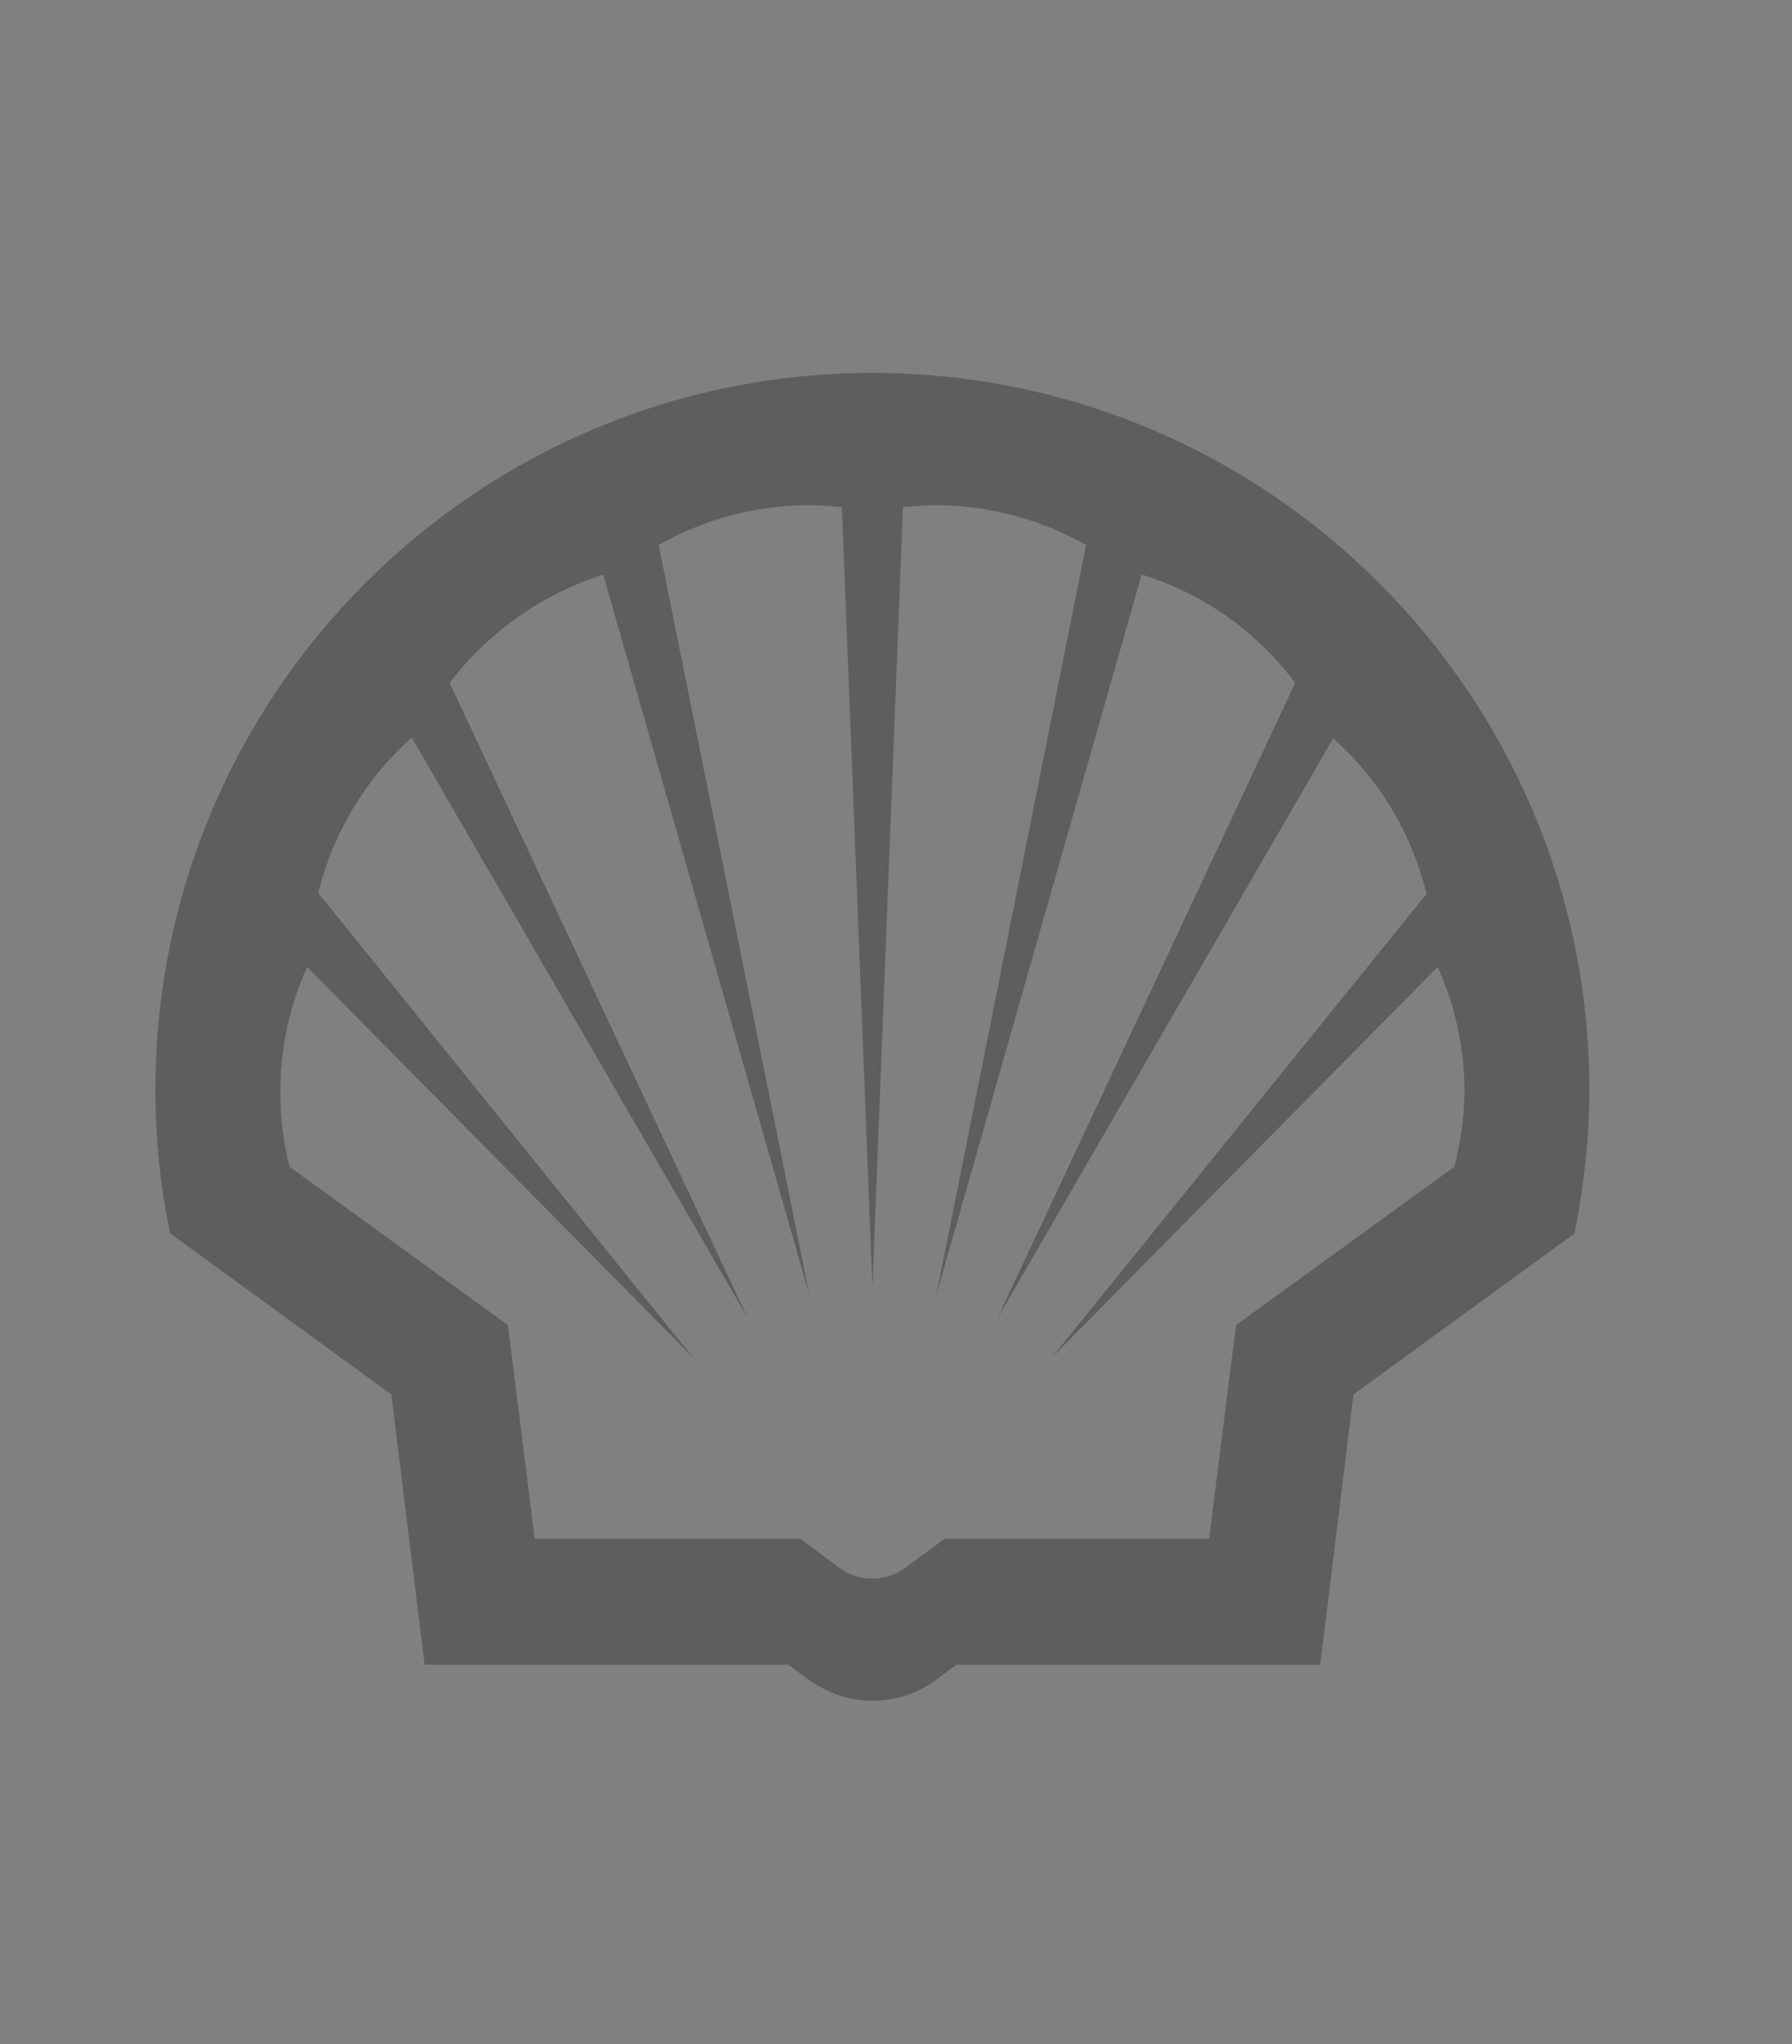 <?xml version="1.0" encoding="utf-8"?>
<!-- Generator: Adobe Illustrator 25.4.1, SVG Export Plug-In . SVG Version: 6.00 Build 0)  -->
<svg version="1.1" id="Layer_1" xmlns="http://www.w3.org/2000/svg" xmlns:xlink="http://www.w3.org/1999/xlink" x="0px" y="0px"
	 viewBox="0 0 193.7 220.9" style="enable-background:new 0 0 193.7 220.9;" xml:space="preserve">
<rect x="0" y="0" width="193.7" height="220.9" fill="#808080" stroke="none"/>
<style type="text/css">
	.st0{fill:#5E5E5E;}
	.st1{fill:#4D4D4D;}
	.st2{fill-rule:evenodd;clip-rule:evenodd;fill:#5E5E5E;}
	.st3{fill:none;}
	.st4{fill:#FFFFFF;}
</style>
<g>
	<path class="st0" d="M-178.6,343.3c-1,0.5-3,1.1-6,1.1c-8.3,0-13.1-5.7-13.1-13c0-8.7,6.1-13.3,13.6-13.3c2.9,0,4.5,0.6,5.5,1.1
		l-0.9,5.2c-1.1-0.5-2.3-0.9-4.3-0.9c-3.6,0-7.4,2.1-7.4,7.8c0,5.1,3,7.8,7.4,7.8c1.7,0,2.9-0.3,4.3-1L-178.6,343.3z"/>
	<path class="st0" d="M-150.4,336.3c0.2,2.4,2.2,3.6,5.2,3.7c1.8,0,4-0.5,5.4-1.4l0.8,4.4c-2.1,1.1-4.6,1.5-7.1,1.5
		c-6.7,0-10.3-4-10.3-10.2c0-6,3.9-9.8,9.6-9.8c6,0,8.6,4.4,8.6,9.9c0,0.6-0.1,1.5-0.1,1.9H-150.4 M-143.6,332.3
		c0-1.4-0.7-3.8-3.3-3.8c-2.3,0-3.4,2-3.5,3.8H-143.6z"/>
	<polygon class="st0" points="-131.4,343.7 -137.6,325.2 -131.4,325.2 -128,338.3 -127.9,338.3 -124.5,325.2 -118.3,325.2 
		-124.5,343.7 	"/>
	<path class="st0" d="M-116.7,331.3c0-2.7-0.1-4.5-0.2-6.1h5.3l0.2,3.4h0.1c0.9-2.7,2.7-3.7,4.5-3.8c0.9-0.1,1.3,0,1.9,0.1v5.4
		c-0.5-0.1-1.5-0.2-2.3-0.2c-2.2,0.2-3.5,1.8-3.8,3.6c-0.1,0.4-0.1,0.8-0.1,1.3v8.6h-5.6V331.3z"/>
	<path class="st0" d="M-85.2,334.4c0,6-3.6,10-9.5,10c-5.9,0-9.6-4-9.6-10c0-6.1,3.6-10,9.6-10C-88.8,324.4-85.2,328.4-85.2,334.4
		 M-91,334.4c0-3-1-5.6-3.7-5.6c-2.7,0-3.7,2.6-3.7,5.6c0,3,1,5.6,3.7,5.6C-92,340-91,337.4-91,334.4"/>
	<path class="st0" d="M-82.7,331.1c0-2.3-0.1-4.3-0.2-5.9h5.3l0.1,2.6h0.1c0.7-1.2,2.7-3.2,5.7-3.2c3.7,0,6.1,2.5,6.1,8v11.1h-5.6
		v-10.2c0-2.4-0.8-4-2.8-4c-1.6,0-2.5,1.1-2.9,2.1C-77,332-77,332.5-77,333v10.6h-5.6V331.1z"/>
	<path class="st0" d="M-164.9,324.6c-2.2,0-4.4,1-5.5,2.6h-0.1v-9l-5.6,1.9v23.4h5.6v-11c0-1.6,1-3.3,3-3.3c2.1,0,2.9,1.7,2.9,4.1
		v10.2h5.6v-10.9C-158.9,327.1-161.3,324.6-164.9,324.6"/>
	<g>
		<polygon class="st1" points="-197.5,392.6 -131.5,370.6 -197.5,348.6 		"/>
	</g>
	<g>
		<polygon class="st0" points="-131.5,370.6 -197.5,392.6 -131.5,414.6 -65.5,392.6 -65.5,348.6 		"/>
	</g>
	<g>
		<polygon class="st1" points="-197.5,399.7 -197.5,443.7 -131.5,421.7 		"/>
	</g>
	<g>
		<polygon class="st0" points="-131.5,421.7 -197.5,443.7 -131.5,465.7 -65.5,443.7 -65.5,399.7 		"/>
	</g>
</g>
<g>
	<path class="st0" d="M94.3,40.3c-42.8,0-77.5,34.7-77.5,77.5c0,5.2,0.5,10.4,1.6,15.5l23.9,17.4l3.6,29.2h39.3l2.3,1.7
		c2,1.4,4.4,2.2,6.8,2.2c2.5,0,4.9-0.8,6.8-2.2l2.3-1.7h39.3l3.6-29.2l23.9-17.4c1-5.1,1.6-10.3,1.6-15.5
		C171.8,75.1,137.1,40.3,94.3,40.3z M157.2,126.1l-23.6,17.1l-2.9,23.1h-28.6l-4.2,3.1c-1.1,0.8-2.3,1.2-3.6,1.2
		c-1.3,0-2.6-0.4-3.6-1.2l-4.2-3.1H57.8l-2.9-23.1l-23.6-17.1c-0.7-2.7-1-5.4-1-8.2c0-4.6,1-9.2,2.9-13.4l41.7,42.2L34.4,96.5
		c1.6-6.5,5.1-12.3,10.1-16.8l36.3,62.7L48.6,73.8c4.2-5.5,10-9.6,16.6-11.7L87.5,140L71.2,58.9c4.9-2.8,10.5-4.3,16.2-4.3
		c1.2,0,2.4,0.1,3.6,0.2l3.3,84.3l3.3-84.3c1.2-0.1,2.4-0.2,3.6-0.2c5.7,0,11.2,1.5,16.2,4.3L101.2,140l22.2-77.9
		c6.6,2,12.4,6.1,16.6,11.7l-32.2,68.7l36.3-62.7c5,4.4,8.5,10.3,10.1,16.8l-40.5,50.1l41.7-42.2c1.9,4.2,2.9,8.8,2.9,13.4
		C158.3,120.6,157.9,123.4,157.2,126.1z"/>
</g>
<path id="XMLID_2_" class="st0" d="M774.6,112c-8.5,0-15.8,6.3-17.1,14.8h26.2h10.5c3.2,0,6.4,1.3,8.6,3.6l12.1,12.1
	c5.1,5.1,14.6,5.8,20.7-0.3l-21-21l-1.2-1.3c-5.1-5.1-12-7.9-19.3-7.9h-10.5L774.6,112L774.6,112z M754.9,129.3
	c-8.1,0-14.8,6.7-14.8,14.9c0,3.1,1,5.7,2.6,8.4c-0.6-4.4,2.8-8.4,7.2-8.4h7c2.6,0,5.1,1,7,2.9l19.8,19.8l13.8,13.8
	c5.7-5.7,5.7-15.2,0-21l-13.8-13.8l-9.1-9.1c-4.7-4.7-11-7.4-17.6-7.4L754.9,129.3L754.9,129.3z M777.6,129.3c-0.7,1.1-1,2.4-1,3.7
	c0,4,3.2,7.2,7.1,7.2c4,0,7.1-3.2,7.1-7.2c0-1.2-0.4-2.5-1-3.7h-6.2H777.6z M663.8,189.8v46.7H832v-46.7H663.8z M687.1,196.8
	c9,0,16.3,7.3,16.3,16.3c0,9-7.3,16.3-16.3,16.3c-9,0-16.3-7.3-16.3-16.3C670.8,204.1,678.1,196.8,687.1,196.8z M707.4,196.8h13.2
	h0.3c8.5,0,13,4.1,13,11.1c0,4.5-2.6,7.6-6.3,8.1l8.5,13.4h-13l-2.5-4.9l-2.9-5.8v10.7h-10.3L707.4,196.8L707.4,196.8z M740.1,196.8
	h11.6v0h0v23.6h10.2v9v0h-21.8v0V196.8L740.1,196.8z M765.9,196.8h22.8v0v8h-12.5v4.1h6.8v7.6h-6.8v4H790v9v0h-24.1v0h0V196.8
	L765.9,196.8z M794,196.8h10.2l0,0l10.4,16.4v-16.4v0h10.2v0v32.6v0h-10.2v0l-4-6.4l-6.4-10v16.4H794v0V196.8L794,196.8L794,196.8z
	 M717.7,204.8v0.5v6.3v0.4h1.8c0.4,0,0.8,0,1.1-0.1c2-0.3,3-1.6,3-3.5c0-1.9-1-3.2-3-3.6c-0.3,0-0.7-0.1-1.1-0.1L717.7,204.8
	L717.7,204.8z M687.1,206.8c-3.5,0-6.3,2.9-6.3,6.4c0,3.5,2.8,6.4,6.3,6.4c3.5,0,6.4-2.8,6.4-6.4
	C693.5,209.6,690.6,206.8,687.1,206.8z"/>
<g id="XMLID_1_">
	<path id="XMLID_35_" class="st0" d="M154.4,511.9c7.1-4,15.2-6.2,23.3-6.5c-0.1,11.1,0.1,22.1,0.2,33.2c0.1,19.6,0.3,39.2,0.4,58.8
		c1.2-0.1,2.4-0.2,3.7,0c-0.1-22.4-0.2-44.8-0.3-67.2c-0.1-8.3,0-16.6-0.2-24.9c9.3,0.3,18.5,3,26.3,8c6.1,3.8,11.4,8.9,15.5,14.9
		c5,7.3,8.2,15.9,9,24.7c0.8,7.4-0.3,14.9-2.5,21.9c-0.2,0.6-0.5,1.7-1.4,1.6c-9.9,0.1-19.7,0.1-29.6,0.1c-2.2,0.1-4.4-0.1-6.6,0.1
		c-0.4-0.5-0.6-1.1-0.6-1.7c-1.9-12.8-3.8-25.6-5.7-38.3l-0.3-0.6c0,14.8,0.1,29.6,0.2,44.5c13.8-0.1,27.6-0.1,41.3-0.1
		c-0.8,1.2-1.6,2.3-2.4,3.5c-8.9,0-17.7,0-26.6,0c2.7,1.9,5.3,4,7.5,6.4c2.7,3,5,6.4,6.7,10.1c-1.2,0.5-2.5,1-3.7,1.5
		c-3.4-7.7-9.9-13.9-17.5-17.2c-1.6-0.9-3.5-0.7-5.3-0.7c0,1.8,0,3.6,0,5.4c7.9,2,14.6,8.3,17,16.1c-1.3,0.4-2.6,0.7-3.8,1.1
		c-1.9-6.1-7-11.2-13.1-13c0,1.8,0,3.5,0,5.3c3.8,2.1,6.2,6.4,6,10.6c-7.8,0-15.6,0-23.4,0.1c-0.2-4.2,2.1-8.5,5.9-10.6
		c0-1.8,0-3.5,0-5.3c-6.1,1.9-11.1,7-13,13.1c-1.3-0.4-2.6-0.7-3.8-1c2.3-7.9,8.9-14.2,16.8-16.3c0-1.8,0-3.6,0-5.4
		c-1.3,0-2.7-0.2-4,0.2c-8.3,3.2-15.1,9.9-18.7,18c-1.2-0.5-2.5-1-3.7-1.5c2.7-6.2,7.1-11.7,12.6-15.6l0.1,0.2l0-0.2
		c0.4-0.4,1-0.7,1.4-1c-8.9,0-17.8,0-26.7,0c-0.8-1.2-1.6-2.3-2.4-3.4c13.8,0,27.6,0,41.3,0c-0.1-14.9-0.2-29.8-0.4-44.7
		c-1.3,8.8-2.5,17.6-3.7,26.4c-0.6,4.5-1.3,9-1.8,13.5c-0.1,0.4-0.3,1-0.7,1.2c-5.7-0.1-11.4,0-17.1,0c-5.9,0.1-11.9,0.1-17.8,0.1
		c-0.8,0-2,0.3-2.3-0.7c-1.1-2.9-1.8-5.9-2.4-9c-1.9-10.1-0.6-20.7,3.4-30.1C136.1,526.6,144.3,517.6,154.4,511.9 M142.2,526.5
		c-7.1,8.4-11.2,19.3-11.4,30.3c-0.2,5.3,0.7,10.6,2.2,15.7c10.2,0,20.4,0,30.6,0c1.1-0.1,1-1.4,1.1-2.2
		c4.1-20.5,8.2-40.9,12.3-61.4C163.6,509.6,150.7,516.2,142.2,526.5 M182.3,508.9c3.5,16.7,7.1,33.4,10.6,50.1
		c0.9,4.2,1.8,8.4,2.6,12.7c0.1,0.5,0.6,0.8,1.1,0.7c10.1-0.1,20.2-0.2,30.4-0.3c1.1-4,1.9-8.1,2-12.2c0.4-9.1-1.9-18.3-6.4-26.2
		c-3.7-6.5-8.9-12.1-15-16.3C200.2,512.3,191.3,509.3,182.3,508.9z"/>
	<path id="XMLID_38_" class="st0" d="M106.3,618.8c3.1-0.3,6.2-0.2,9.3-0.2c3.5,0.1,7.2,0.4,10.2,2.3c2.4,1.5,3.6,4.2,4.1,6.8
		c0.8,3.5,0.6,7.2,0.6,10.7c0,4.3,0.2,8.7-1.6,12.7c-0.9,2.2-2.8,3.9-5,4.7c-4.3,1.7-9,1.3-13.5,1.3c-3.8,0-7.9-0.2-11.3-2.3
		c-2.5-1.5-3.8-4.5-4.3-7.3c-0.7-3.7-0.4-7.6-0.5-11.4c0-4.1-0.1-8.5,1.9-12.3c1.1-2.1,3.1-3.6,5.3-4.3
		C103,619.3,104.7,619,106.3,618.8 M105.8,627.1c-1.4,0.4-2.6,1.4-3,2.9c-0.4,1.9-0.3,3.8-0.3,5.8c0,3-0.1,6,0.1,9
		c0,1.1,0.4,2.2,1.2,3c1.1,1.1,2.6,1.4,4.1,1.4c2.9,0,5.8,0,8.8,0c1.3,0,2.6-0.1,3.7-0.9c1-0.7,1.6-1.9,1.7-3.1
		c0.2-2.5,0.2-5,0.2-7.5c0-2.3,0-4.6-0.1-6.9c-0.1-1.2-0.7-2.4-1.8-3.1c-1.1-0.7-2.5-0.8-3.8-0.8c-2.9,0-5.7,0-8.6,0
		C107.3,627,106.6,626.9,105.8,627.1z"/>
	<path id="XMLID_39_" class="st0" d="M141.1,618.7c2.6,0,5.1,0,7.7,0c0,2,0,4.1,0,6.1c1.6-2.1,3.6-3.9,6-5.2c2-1,4.2-1.1,6.4-1
		c2.5,0.1,5.1,0.1,7.5,1c3.2,1.4,5.8,4.2,6.9,7.5c1,2.7,0.8,5.7,0.8,8.5c0,7,0,14,0,21.1c-2.7,0-5.5,0-8.2,0c0-6.3,0-12.6,0-18.9
		c0-2.3,0.3-4.8-0.8-7c-1-2.3-3.4-3.8-5.8-4.1c-2.2-0.3-4.6-0.2-6.7,0.8c-2.4,1.1-4.3,3.2-5.1,5.8c-0.4,1.2-0.5,2.4-0.5,3.6
		c0,6.6,0,13.2,0,19.8c-2.7,0-5.4,0-8.1,0C141,644.1,141.1,631.4,141.1,618.7z"/>
	<path id="XMLID_40_" class="st0" d="M191.8,620.3c3.2-1.5,6.8-1.7,10.2-1.7c3.9,0,7.9-0.2,11.8,0.8c2,0.6,4,1.4,5.3,3.1
		c2.2,2.8,2.7,6.4,2.9,9.9c-2.7,0-5.5,0-8.2,0c0-1.4-0.1-3-1.1-4.1c-1.2-1.3-3.2-1.5-4.8-1.4c-2.9,0-5.9,0-8.8,0
		c-1.6,0-3.3,0.6-4.1,1.9c-1,1.5-0.7,3.3-0.8,5c0,3.6-0.1,7.3,0.1,10.9c0,1.3,0.7,2.7,1.8,3.5c1.1,0.7,2.4,0.9,3.7,0.9c3,0,6,0,9,0
		c1.5,0,3.2-0.4,4.1-1.7c0.8-1,0.9-2.4,1-3.7c-2.7,0-5.5,0-8.2,0c0-2.7,0-5.5,0-8.2c5.5,0,11,0,16.5,0c-0.1,4.3,0.3,8.7-0.7,12.9
		c-0.5,2.3-1.6,4.7-3.6,6.2c-2.3,1.7-5.3,2.2-8.1,2.5c-2.9,0.2-5.7,0.1-8.6,0.1c-3.6,0-7.3-0.4-10.5-2.2c-2.4-1.5-3.6-4.1-4.2-6.7
		c-0.8-3.3-0.6-6.6-0.6-9.9c0-4.3-0.3-8.7,1.3-12.8C187.9,623.3,189.6,621.3,191.8,620.3z"/>
	<path id="XMLID_41_" class="st0" d="M237.1,620.7c3.2-1.8,6.9-2,10.5-2.1c4.1,0,8.4-0.3,12.4,0.9c2.3,0.6,4.6,1.9,5.8,3.9
		c1.8,2.8,2.1,6.3,2.3,9.5c-2.7,0-5.5,0-8.2,0c-0.1-1.6,0-3.3-1.1-4.6c-1.1-1.3-2.9-1.5-4.6-1.5c-3.1,0-6.1,0-9.2,0
		c-1.5,0-3.1,0.6-4,1.8c-0.8,1.1-0.8,2.5-0.9,3.8c-0.1,3.6,0,7.3,0,10.9c0,1.3,0.1,2.7,0.9,3.8c0.9,1.3,2.7,1.8,4.2,1.9
		c3.1,0,6.3,0,9.4,0c1.6,0,3.3-0.5,4.3-1.8c0.9-1.2,0.8-2.8,0.9-4.2c2.8,0,5.5,0,8.3,0c-0.1,2.2-0.3,4.5-1,6.6
		c-0.5,1.7-1.4,3.4-2.8,4.6c-1.7,1.4-3.8,2.1-5.9,2.5c-2.8,0.6-5.7,0.5-8.5,0.5c-3.1,0-6.3,0.1-9.4-0.7c-2.3-0.5-4.6-1.7-6.1-3.6
		c-1.3-1.9-1.9-4.1-2.3-6.3c-0.4-2.8-0.3-5.6-0.3-8.5c0-4-0.2-8.1,1-11.9C233.6,624,235,621.9,237.1,620.7z"/>
</g>
<g>
	<path class="st0" d="M967.8,319.3h3.7v5.2h0.1c1.3-3.6,5.4-6.1,9.6-6.1c8.5,0,11,4.4,11,11.6v19.4h-3.7v-18.8
		c0-5.2-1.7-9.1-7.6-9.1c-5.8,0-9.3,4.4-9.5,10.3v17.6h-3.7V319.3"/>
	<path class="st0" d="M967.8,319.3h3.7v5.2h0.1c1.3-3.6,5.4-6.1,9.6-6.1c8.5,0,11,4.4,11,11.6v19.4h-3.7v-18.8
		c0-5.2-1.7-9.1-7.6-9.1c-5.8,0-9.3,4.4-9.5,10.3v17.6h-3.7V319.3z"/>
	<path class="st0" d="M1018.9,333h-0.1c-0.5,0.9-2.1,1.2-3.1,1.3c-6.2,1.1-14,1.1-14,6.9c0,3.7,3.3,6,6.7,6c5.6,0,10.6-3.6,10.5-9.5
		V333 M999.3,328.6c0.3-7.1,5.3-10.1,12.2-10.1c5.3,0,11.1,1.6,11.1,9.7v16c0,1.4,0.7,2.2,2.2,2.2c0.4,0,0.9-0.1,1.2-0.2v3.1
		c-0.8,0.2-1.4,0.2-2.4,0.2c-3.7,0-4.3-2.1-4.3-5.3h-0.1c-2.6,3.9-5.2,6.1-11,6.1c-5.5,0-10.1-2.7-10.1-8.8c0-8.5,8.2-8.8,16.2-9.7
		c3-0.3,4.7-0.8,4.7-4.1c0-5-3.6-6.2-7.9-6.2c-4.6,0-7.9,2.1-8.1,7H999.3z"/>
	<path class="st0" d="M1018.9,333h-0.1c-0.5,0.9-2.1,1.2-3.1,1.3c-6.2,1.1-14,1.1-14,6.9c0,3.7,3.3,6,6.7,6c5.6,0,10.6-3.6,10.5-9.5
		V333z M999.3,328.6c0.3-7.1,5.3-10.1,12.2-10.1c5.3,0,11.1,1.6,11.1,9.7v16c0,1.4,0.7,2.2,2.2,2.2c0.4,0,0.9-0.1,1.2-0.2v3.1
		c-0.8,0.2-1.4,0.2-2.4,0.2c-3.7,0-4.3-2.1-4.3-5.3h-0.1c-2.6,3.9-5.2,6.1-11,6.1c-5.5,0-10.1-2.7-10.1-8.8c0-8.5,8.2-8.8,16.2-9.7
		c3-0.3,4.7-0.8,4.7-4.1c0-5-3.6-6.2-7.9-6.2c-4.6,0-7.9,2.1-8.1,7H999.3z"/>
	<path class="st0" d="M1036.9,319.3h6.1v3.1h-6.1v20.3c0,2.4,0.4,3.8,3,4c1,0,2.1-0.1,3.2-0.2v3.2c-1.1,0-2.2,0.1-3.3,0.1
		c-4.9,0-6.6-1.6-6.5-6.8v-20.6h-5.3v-3.1h5.3v-9h3.7V319.3"/>
	<path class="st0" d="M1036.9,319.3h6.1v3.1h-6.1v20.3c0,2.4,0.4,3.8,3,4c1,0,2.1-0.1,3.2-0.2v3.2c-1.1,0-2.2,0.1-3.3,0.1
		c-4.9,0-6.6-1.6-6.5-6.8v-20.6h-5.3v-3.1h5.3v-9h3.7V319.3z"/>
	<path class="st0" d="M1049.4,319.3h3.7v30.1h-3.7V319.3 M1049.4,307.8h3.7v5.9h-3.7V307.8z"/>
	<path class="st0" d="M1049.4,319.3h3.7v30.1h-3.7V319.3z M1049.4,307.8h3.7v5.9h-3.7V307.8z"/>
	<path class="st0" d="M1062.3,334.4c0,6.4,3.5,12.8,10.6,12.8c7.1,0,10.6-6.4,10.6-12.8c0-6.4-3.5-12.8-10.6-12.8
		C1065.8,321.5,1062.3,328,1062.3,334.4 M1087.1,334.4c0,8.6-5,15.9-14.2,15.9c-9.2,0-14.2-7.3-14.2-15.9c0-8.6,5-15.9,14.2-15.9
		C1082.1,318.5,1087.1,325.8,1087.1,334.4z"/>
	<path class="st0" d="M1062.3,334.4c0,6.4,3.5,12.8,10.6,12.8c7.1,0,10.6-6.4,10.6-12.8c0-6.4-3.5-12.8-10.6-12.8
		C1065.8,321.5,1062.3,328,1062.3,334.4z M1087.1,334.4c0,8.6-5,15.9-14.2,15.9c-9.2,0-14.2-7.3-14.2-15.9c0-8.6,5-15.9,14.2-15.9
		C1082.1,318.5,1087.1,325.8,1087.1,334.4z"/>
	<path class="st0" d="M1092.8,319.3h3.7v5.2h0.1c1.3-3.6,5.4-6.1,9.6-6.1c8.5,0,11,4.4,11,11.6v19.4h-3.7v-18.8
		c0-5.2-1.7-9.1-7.6-9.1c-5.8,0-9.3,4.4-9.5,10.3v17.6h-3.7V319.3"/>
	<path class="st0" d="M1092.8,319.3h3.7v5.2h0.1c1.3-3.6,5.4-6.1,9.6-6.1c8.5,0,11,4.4,11,11.6v19.4h-3.7v-18.8
		c0-5.2-1.7-9.1-7.6-9.1c-5.8,0-9.3,4.4-9.5,10.3v17.6h-3.7V319.3z"/>
	<path class="st0" d="M1143.7,333h-0.1c-0.5,0.9-2.1,1.2-3.1,1.3c-6.2,1.1-14,1.1-14,6.9c0,3.7,3.3,6,6.7,6c5.6,0,10.6-3.6,10.5-9.5
		V333 M1124,328.6c0.4-7.1,5.3-10.1,12.2-10.1c5.3,0,11.1,1.6,11.1,9.7v16c0,1.4,0.7,2.2,2.2,2.2c0.4,0,0.9-0.1,1.2-0.2v3.1
		c-0.8,0.2-1.4,0.2-2.4,0.2c-3.7,0-4.3-2.1-4.3-5.3h-0.1c-2.6,3.9-5.2,6.1-11,6.1c-5.5,0-10.1-2.7-10.1-8.8c0-8.5,8.2-8.8,16.2-9.7
		c3-0.3,4.7-0.8,4.7-4.1c0-5-3.6-6.2-7.9-6.2c-4.6,0-7.9,2.1-8.1,7H1124z"/>
	<path class="st0" d="M1143.7,333h-0.1c-0.5,0.9-2.1,1.2-3.1,1.3c-6.2,1.1-14,1.1-14,6.9c0,3.7,3.3,6,6.7,6c5.6,0,10.6-3.6,10.5-9.5
		V333z M1124,328.6c0.4-7.1,5.3-10.1,12.2-10.1c5.3,0,11.1,1.6,11.1,9.7v16c0,1.4,0.7,2.2,2.2,2.2c0.4,0,0.9-0.1,1.2-0.2v3.1
		c-0.8,0.2-1.4,0.2-2.4,0.2c-3.7,0-4.3-2.1-4.3-5.3h-0.1c-2.6,3.9-5.2,6.1-11,6.1c-5.5,0-10.1-2.7-10.1-8.8c0-8.5,8.2-8.8,16.2-9.7
		c3-0.3,4.7-0.8,4.7-4.1c0-5-3.6-6.2-7.9-6.2c-4.6,0-7.9,2.1-8.1,7H1124z"/>
	<rect x="1156.6" y="307.8" class="st0" width="3.7" height="41.7"/>
	<rect x="1156.6" y="307.8" class="st0" width="3.7" height="41.7"/>
	<path class="st0" d="M1181.1,342.7c5.5,0,6.9-4.7,6.9-9c0-5-2.5-9.1-7-9.1c-3,0-6.4,2.2-6.4,9.5
		C1174.6,338.1,1176.2,342.7,1181.1,342.7 M1196.1,318.4v29.4c0,5.4-0.4,14.3-15.7,14.3c-6.4,0-13.2-2.7-13.5-9.3h8.9
		c0.3,1.6,1,3.2,5.7,3.2c4.4,0,6.5-2.1,6.5-7.1v-3.7l-0.1-0.1c-1.3,2.4-3.4,4.7-8.3,4.7c-7.5,0-13.4-5.2-13.4-16.1
		c0-10.7,6.1-16,12.9-16c5.8,0,8.1,3.4,9.1,5.4h0.1v-4.6H1196.1z"/>
	<path class="st0" d="M1203.2,318.4h7.8v5.4h0.1c1.7-3.2,3.6-6.2,8.5-6.2c0.5,0,1.1,0.1,1.6,0.1v8.3c-0.7-0.1-1.6-0.1-2.3-0.1
		c-6.4,0-7.5,4-7.5,7.4v16.2h-8.2V318.4"/>
	<path class="st0" d="M1256.5,343.6c5.2,0,7.2-4.3,7.2-8.9c0-5-1.4-10-7-10c-5.2,0-6.9,4.6-6.9,9.5
		C1249.8,337.8,1251.2,343.6,1256.5,343.6 M1271.5,349.4h-8v-3.9h-0.1c-2,3.5-5.6,4.7-9,4.7c-9.2,0-13.1-8.2-13.1-16.7
		c0-10.7,6.1-16,12.9-16c5.3,0,7.7,2.9,9,4.8h0.1v-14.9h8.2V349.4z"/>
	<polyline class="st0" points="1237.2,306.1 1231.2,312.1 1225.2,306.1 1231.2,300.1 1237.2,306.1 	"/>
	<rect x="1227.2" y="318.2" class="st0" width="8.2" height="31.3"/>
</g>
<g>
	<path class="st2" d="M1153.2,89.3c1.5,13.5-14.7,30.4-22.8,40.6c-6.6,8.3-15.1,15.9-19,26c-5.3,13.5-1.3,28.5,10.4,37.1
		c11.8,8.8,27.3,11.1,41.6,11.3c-45.1-25.1-21.7-35-3.7-68.2c2.5-5.2,5.8-10.9,6.4-16.7C1166.9,107.9,1159.6,98.1,1153.2,89.3
		L1153.2,89.3z"/>
	<path class="st2" d="M1170.4,124c1.2,9.2-6.4,19.6-11.8,26.6c-2.2,2.8-4.7,5.8-7.1,8.4c-2.7,2.8-5.2,6.1-6.6,9.8
		c-6.9,18.7,12,29.4,27.4,33.4c-5.7-6-14.1-14.9-8.4-23.5c3.5-5.3,8.5-9.6,12.1-14.8c3-4.3,8-12.1,7.2-17.4
		C1182,138.1,1175.9,130.4,1170.4,124L1170.4,124z"/>
	<path class="st2" d="M1187,227c-24,14-55.8,12.7-78.6-3.3c12.5-6.3,27.3-3.9,40.6-2C1161.6,223.8,1174.3,226.3,1187,227z"/>
	<path class="st2" d="M1208.2,208.5c-2.1,2.7-4.4,5.3-6.8,7.7c-17.3,8.4-38.1,3.5-56.3,1c-14.3-2.1-29.1-4.6-43.5-2.3
		c0,0-3,0.6-3,0.6s-0.2-0.2-0.2-0.2c-0.5-0.5-1.1-1.1-1.6-1.7c-1.5-1.6-2.9-3.3-4.3-5.1H1208.2z"/>
</g>
<g>
	<polygon class="st0" points="587.5,536 624.4,536 624.4,547.1 599.4,547.1 599.4,557.2 622.9,557.2 622.9,568.2 599.4,568.2 
		599.4,579.3 625.7,579.3 625.7,590.3 587.5,590.3 587.5,536 587.5,536 	"/>
	<path class="st0" d="M724.9,549.2c-1.9-2.4-5.7-3.6-8.6-3.6c-3.4,0-8,1.5-8,5.6c0,9.9,24.9,3.5,24.9,22.5
		c0,12.1-9.7,17.8-20.9,17.8c-7,0-13.1-2.1-18.2-6.8l8.5-9.3c2.4,3.2,6.4,5.1,10.4,5.1c3.9,0,8.3-1.8,8.3-5.7
		c0-9.9-25.4-4.6-25.4-22.6c0-11.5,10-17.6,20.6-17.6c6.1,0,12,1.6,16.6,5.7L724.9,549.2L724.9,549.2L724.9,549.2z"/>
	<path class="st2" d="M636.5,564.3c0-14,5.4-24.9,15-29.1c-12.2,3.6-19.6,14.2-19.6,27.8c0,13.6,7.4,24.2,19.5,27.8
		C642.2,586.9,636.5,577.2,636.5,564.3L636.5,564.3L636.5,564.3z M671.2,535.5c8.6,4.1,13.9,13.6,13.9,26.4
		c0,13.5-4.9,24.4-14.3,28.7c11.9-3.7,19-14.2,19-27.6C689.9,549.8,682.8,539.4,671.2,535.5L671.2,535.5L671.2,535.5z M678.1,567.6
		c-1.9,7.5-8.6,12.2-17.2,12.2c-8.9,0-15.7-4.9-17.4-12.8c0.6,14.9,5.2,24.4,17.5,24.4C672.8,591.3,677.3,581.8,678.1,567.6
		L678.1,567.6L678.1,567.6z M660.9,534.7c-12,0-16.7,9.8-17.4,24.3c1.7-7.8,8.5-12.7,17.3-12.7c8.7,0,15.4,4.7,17.2,12.3
		C677.4,544,673.1,534.7,660.9,534.7L660.9,534.7L660.9,534.7z"/>
	<polygon class="st0" points="537,590.3 537,588.8 541,588.8 541,537.5 537,537.5 537,536 547.4,536 572.3,580.3 572.3,537.5 
		565.6,537.5 565.6,536 576.7,536 576.7,537.5 574.2,537.5 574.2,590.3 571.7,590.3 542.9,537.9 542.9,588.8 549.4,588.8 
		549.4,590.3 537,590.3 537,590.3 	"/>
	<polygon class="st0" points="515.7,590.3 515.7,588.8 519.8,588.8 519.8,537.5 515.7,537.5 515.7,536 529.3,536 529.3,537.5 
		525.2,537.5 525.2,588.8 529.3,588.8 529.3,590.3 515.7,590.3 515.7,590.3 	"/>
</g>
<g>
	<path class="st3" d="M1036.5,605c-7,0-15.5,3.4-23.9,10.9l0,33.3h4.4V617c6.2-5.3,12.3-8.7,18.7-8.7c8.1,0,12.5,4,12.4,12.3v28.6
		h4.4v-28.6C1052.8,611.3,1048.1,605,1036.5,605z"/>
	<path class="st3" d="M1072.5,604.8l-9.2,2.5l0,41.8h4.2v-38.9l2.9-0.7v39.6h4.2l0-42.8C1074.7,605,1074,604.4,1072.5,604.8z"/>
	<path class="st3" d="M1049.6,501.1c-0.2-0.3-0.9-0.8-1.3-0.9c-0.2,0-0.4,0.1-0.7,0.4l0.9,0.9c0.4,0.4,0.7,0.6,0.8,0.6
		c0.1,0,0.1,0,0.2,0c0.1-0.3,0.2-0.7,0.2-0.9L1049.6,501.1z"/>
	<path class="st3" d="M987.5,604.9c-11.4,0-21.3,8.2-21.3,23.4c0,8.6,2.8,16.4,8.6,20.8h6.7c-7.3-3.2-11.5-10.5-11.3-21
		c0.2-11.3,6.7-19.8,17.3-19.8c7.8,0,12.6,4.1,13.6,11.1c0.8,5.4-0.2,8.6-6.4,8.6l-21.8,1c0.5,15.1,10.3,20.1,22.3,20h7.6l-0.1-3.5
		h-7.4c-11.1-0.3-17.3-5.1-17.7-13.5l20.3-1.1c4.3-0.2,7.4-2.1,7.4-7.5C1005.3,613.9,1000,604.9,987.5,604.9z"/>
	<path class="st3" d="M1069,583.2c-3.3,0-5.9,2.7-5.9,5.9c0,3.3,2.6,5.9,5.9,5.9c3.3,0,5.9-2.7,5.9-5.9
		C1075,585.8,1072.3,583.2,1069,583.2z"/>
	<path class="st0" d="M987,614.5c-5.3,0-8.7,4.2-9.1,8.8l13.8-0.7c2.3-0.1,3-1.1,3-2.3C994.5,617.9,992.8,614.5,987,614.5z"/>
	<path class="st0" d="M1034.8,614.5c-3.4,0-7.9,2.3-10.4,5.3v29.4h16.6l0-28C1040.9,616,1038.9,614.5,1034.8,614.5z"/>
	<path class="st0" d="M1022,552c-0.4,0.3-0.9,0.6-1.3,0.9c-0.6,1.2-1.4,2.1-2.3,2.8c0,0.1,0,0.2,0,0.4l-0.1,1c0.2-0.6,0.6-1.2,1-1.7
		L1022,552z"/>
	<path class="st0" d="M1087.4,530.7h-8l0.7,4.9c0.1,1,0.1,1.9-0.1,2.7c0.5,0.6,0.9,1.3,1.1,2.1l1.5,4.7l-1.1,0.4v0
		c0,1.6-0.5,3-1.5,4.1c1.8,1,2.8,2.2,3.5,3l2.2,2.7l-1.7,3c-0.6,1-1.3,1.7-2,2.2c-0.1,0.6-0.2,1.2-0.3,1.7c-0.1,0.5-0.2,0.9-0.2,1.3
		l0,0.3l0,0.3c-0.5,2.4-2.4,4.3-4.8,4.6l-7.1,1.2c-0.3,0.1-0.6,0.1-0.9,0.1c-2.2,0-4.3-1.3-5.4-3.3c-1-2-0.8-4.5,0.6-6.4l0.1-0.2
		l0.1-0.1c0.8-0.9,1.6-1.7,2.3-2.4c0.4-0.4,0.7-0.7,1.1-1.1l0-0.1c-2.1-3.4-4.1-6.6-6.1-10.1c-1.4-0.3-2.7-0.6-4.1-0.9l1.1,3.3
		l-0.7,0.5l0.6,0.9l-2.9,2.9c-0.4,0.4-0.8,0.7-1.2,1l0.2,3.8l-1,3.2l-2.8,1.4l-8.1,1.9c-0.4,0.1-0.8,0.1-1.2,0.1
		c-1.9,0-3.6-1-4.7-2.6c-1,1.3-2.5,2.2-4.4,2.4l-0.2,0l-8.4,0.3h-0.1c-2.2,0-4.1-1.3-5-3.3c-0.2-0.4-0.3-0.8-0.4-1.3l0,0l-3.9,0.5
		c-0.2,0-0.5,0.1-0.7,0.1l-0.2,0.3c-0.8,1.7-1.8,3.8-3.2,5.3l-3.2,3.7l-9.3-7.5c-0.5,1.2-1.2,2.5-2.1,3.7l-3.3,4.1l-3.9-3.6
		c-0.4-0.4-1-0.8-1.5-1.3c-0.2-0.2-0.4-0.3-0.6-0.5c-0.6,0.7-1.4,1.6-2.4,2.3c-0.1,0.7-0.2,1.4-0.4,2.2c-0.2,1.1-0.3,2.3-0.6,3.4
		c-0.7,2.9-3.5,5.3-6.5,5.5c-0.9,0-1.7,0-2.5,0c-0.9,0-1.7,0-2.5,0c-0.8,0-1.5,0-2.3,0h-8.1l3.6-7.2c1-2,2.4-3.7,3.7-5.2
		c1.8-2.1,2.9-3.6,2.7-4.6c-1.2-6.9-2.8-12.3-4.4-17.6c-1.2-4.1-2.5-8.2-3.5-13h-6.6c-3,0-5.4,2.4-5.4,5.4v107.7
		c0,3,2.4,5.4,5.4,5.4h63.8v-30.9c6.2-5.1,11-7.5,15.4-7.5c7.4,0,10.3,3.6,10.3,9.8v28.6h42c3,0,5.4-2.4,5.4-5.4V536
		C1092.7,533.1,1090.3,530.7,1087.4,530.7z M997.9,631.1l-20.3,1.1c0.4,8.5,6.6,13.2,17.7,13.5h7.4l0.1,3.5h-7.6
		c-12,0.1-21.9-4.9-22.3-20l21.8-1c6.2,0,7.2-3.3,6.4-8.6c-1-7-5.9-11.1-13.6-11.1c-10.6,0-17.1,8.5-17.3,19.8
		c-0.2,10.5,4,17.8,11.3,21h-6.7c-5.8-4.4-8.6-12.2-8.6-20.8c0-15.3,9.8-23.4,21.3-23.4c12.5,0,17.8,9.1,17.8,18.7
		C1005.3,628.9,1002.2,630.9,997.9,631.1z M973,626.8c1-9.7,6.4-16,14.4-16c6.5,0,10.1,3.3,11,9.1c0.6,4.4-0.3,5.7-4.3,5.9
		L973,626.8z M1052.5,649.1h-4.4v-28.6c0.2-8.3-4.3-12.3-12.4-12.3c-6.4,0-12.6,3.4-18.7,8.7v32.2h-4.4l0-33.3
		c8.4-7.5,16.9-10.9,23.9-10.9c11.6,0,16.3,6.4,16,15.6V649.1z M1070.5,649.1v-39.6l-2.9,0.7v38.9h-4.2l0-41.8l9.2-2.5
		c1.4-0.4,2.2,0.2,2.2,1.5l0,42.8H1070.5z M1069,595c-3.3,0-5.9-2.7-5.9-5.9c0-3.3,2.6-5.9,5.9-5.9c3.3,0,5.9,2.7,5.9,5.9
		C1075,592.4,1072.3,595,1069,595z"/>
	<path class="st4" d="M978.1,487.9c1,0,1.8-0.7,1.8-1.8c0-1-0.7-1.8-1.8-1.8c-0.9,0-1.6,0.7-1.6,1.8
		C976.5,487.2,977.2,487.9,978.1,487.9z"/>
	<path class="st0" d="M995.3,488.7c-0.6,1.9-1.7,2.9-2.8,3.5c0.5,0.1,1,0.4,1.5,0.6l1.7,1l0.5,1.9c0.1,0.4,0.2,0.7,0.2,1.1
		c0.9,0.4,1.9,0.7,3.2,0.9c6.1,1.2,9.7-2.2,14-0.5c-0.3-0.7-0.3-1.2-0.3-1.8c5.1,1.4,9.1,1.2,13-0.7c3.6-0.9,5.2-6,9.1-5.8
		c0-0.6-0.7-1.5-1.3-1.8c-3.6-2.1-7.2,0.6-10.8,0.6c-1.3,0-2.7,0.3-3.7-0.4c0-0.6,0.6-0.8,0.6-1.3c-0.9,0-1.9-0.3-3-0.4
		c0,0-2.2-0.1-3.6-0.6c-4.9-2.1-9.6-3.1-15.2-0.5c-0.2,0.1-0.4,0.2-0.5,0.2C997.7,486,997.1,487.5,995.3,488.7z"/>
	<path class="st0" d="M994,488.6c-3,0.5-5.7,1.3-8.2,3.7v0.1c1.8,2.2,4.5,2.5,7.2,2.5c0.6,0,1.6,1,3.5,1.8c0-0.4-0.1-0.8-0.2-1.1
		l-0.5-1.9l-1.7-1c-0.5-0.3-1-0.5-1.5-0.6c1.1-0.6,2.2-1.6,2.8-3.5c1.7-1.2,2.4-2.7,2.6-4c-1.6,0.7-3.2,1.3-5,1.3
		C992,486,994.3,487.8,994,488.6z"/>
	<path class="st0" d="M969.6,508.3l0,0.2c0,0-1.4,4.5,0,6.4c0.3,0.4,0.8,0.9,1.4,0.8c0.6-2.1,1.8-4.8,3.7-6.3c1.8,0.1,3.6,1,5.4,1.8
		c1-2.5-0.9-6.1-0.9-6.1l0-0.1l0.1,0.1c0,0,1.5,1.6,2.2,2.2c0.9,0.6,3.6,1.2,5.1,0.3c0.5-0.3,1.3-1,1.5-1.6
		c-4.8,0.3-5.1-5.7-7.3-8.5l0.1-0.2c1.2,0.6,1.8,2.2,3,2.8c0,0,6.3,1.3,6.5,1.3c0.4,0.1,0.6-0.6,0.6-0.6c0.1-0.2,0.7-2.6,0.3-3.7
		c-0.7-0.5-1,0.7-1.6,0.7c-1.6-0.4-2.7-0.6-4.5-1.3l-3-6c-0.2-0.5,0-0.6,0-0.6l4-2.2c0.7,0.1,0.7,0.9,1.2,1.3
		c1.1-0.3,0.6-1.8,1.2-2.5c0.6,0,0.6,0.9,1,1.3c1,0,0.7-1.6,1.2-2.4c0.6-0.9,2.2-0.6,1.9-2.1l-1.5-6.7c-0.2-0.8-0.6-1.2-0.9-1
		c-5.4,1.9-9.6,3.9-14.6,5.7c-0.4,0.2-0.9,0.2-1.6,0.2l-8.2-6.1c0.4,3.6,0.9,6.9,1.2,9c0.1,0.4,0,0.6-0.3,0.6
		c-1.6,0-3.1,1.3-4.2,2.8c-1.2,2.5-2.7,4.6-5.1,5.7c0.4,1,1.3,1.6,2.2,1.9c0.7,0.3,1.5,0.2,2.2,0.6c0,0.3-0.2,0.5-0.3,0.7
		c-1.9,3.4,1,8.1-2.7,10.6c1.6,0.7,3.6,0,4.9-1.5l0.3,0.1c-1,2.4-1.5,5.1-1.3,7.8c0,0,0.1,0.6-0.1,1.4c0,0-0.3,0.9-0.4,1.3
		c4.8-0.8,6.6-6.9,7-8L969.6,508.3z M978.1,484.3c1,0,1.8,0.7,1.8,1.8c0,1-0.7,1.8-1.8,1.8c-0.9,0-1.6-0.7-1.6-1.8
		C976.5,485.1,977.2,484.3,978.1,484.3z"/>
	<path class="st0" d="M1077.2,553.8c-1.8-1-2.2-2.9-2.6-4.2c-1-3.1,1.8-2.2,1.8-4.1c-0.6-0.7-1.2-1.3-1.9-1.9c0-1.1,0.9-1.3,1.8-1.6
		c-0.2-0.6-0.6-1-1-1.2c-0.6-0.3-1.5-0.4-2.1-0.9c-0.3-0.7,2.2-1.3,1.9-3.6c-0.7,0.4-1.9,0.2-2.7-0.1c-0.9-0.7,0.6-1.5,0.1-2.2
		c-1.8-0.6-3.6-1.5-5.2-2.4c-0.3-0.2-0.6-0.5-0.9-0.8c-0.6-0.8-1-2-1.4-2.9c-2.1-5.2-3.7-10.4-7.5-14.9c-0.9-1-1.2-1.2-2.4-2.1
		c-0.4-0.3-0.2-0.9,0.6-1.6c0.7-0.6,1.5-1.5,1.8-2.3c1.6-3.3,1.5-8.1-0.3-11.2c-2.1-3.9-5.1-5.2-8.7-5.2c-5.5,0-9.1,4.5-11,9.1
		c-2.4,5.8-1.6,8.7-5.5,11.5c-0.6,0.4-2.2,0.7-3.5-0.6c-0.6-0.7-1.3-1.9-0.9-3c0.5,0.3,0.9,1.1,1.5,1.5c0.6,0.4,1.4,0.5,2,0.1
		c0.8-0.4,1.2-1.3,1.2-2.2c0-1.1-0.6-2-1.4-2.7c-1.2-1-3.1-0.9-4.5-0.1c-1.8,0.9-2.8,2.8-2.5,5.1c0.1,1.5,1,2.5,1.6,4
		c0.2,0.4,0,0.8-0.7,0.9c-1,0.1-1.8-0.3-2.5-1.2c-0.5-0.7-0.3-1.8-0.9-1.2c-1.1,1.1-0.9,2.9-0.8,4.4c0.1,0.7-0.5,0.7-0.7,0.4
		c-1.3-1.2-1.8-2.2-2.4-3.9c-1.5,0.4-1.7,1.5-1.7,2.8c-0.1,1,0.8,2.6-0.1,2.5c-1.6-0.3-2.4-3-2.5-4.9c-0.6,0-1,0.4-1.7,1.6
		c-0.4,0.9-0.7,2.3-2,2.1c-1.3-0.1-1.8-2-1.9-3.6c-0.1-0.8-0.9,0-1.2,0.3c-0.7,0.7-1.7,2.1-2.4,3.3c-1-1.2-1-3-1.2-5.1l-0.1,0
		c-1.6,0.8-3.6,6.1-6,6.1c-0.3,0-0.4-0.3-0.3-0.4c1.1-1.7,1.1-3.6,0.9-5.7c0-0.7-0.4-1.9-0.9-1.4c0,0-2,2.2-2.8,2.9
		c-0.7,0.6-2.1,1.8-3.4,2.1c0-1.2,2.4-4,1-8.5c-1,1.2-1.5,2.2-4.6,3.1c-1.8,0.4-3.2,0.2-4.5-0.4c-0.1,1.3-0.4,3-1.6,4.1
		c0,0-4.1-2.1-5.3-2c-1,0.1-2.6,4.3-3.3,6.9c-1.8,0.1-4-1.6-4.4-3.5c-1.4,3.8-1.3,8.3-0.5,12.8c0.2,1.1,0.4,2.1,0.7,3.1
		c2.3,10.1,5.7,17.6,7.8,29.8c0.9,5.2-4.8,8.6-6.9,12.9c2.4,0,4.5,0.1,7.2,0c0.7,0,1.7-0.8,1.9-1.6c0.6-2.5,0.7-5.5,1.6-8
		c2.5-0.4,3.3-3.4,5.5-4.8c0.2-0.9-1.2-1-1.3-2.1c0.7-0.7,1.8-1.6,2.5-2.7c0.3-0.9-1.2-1-1.2-1.8c0-0.7,0.3-1.1,0.6-1.5
		c0.6-0.9,2.1-1,1.4-2.1c-0.7-1.1-2.1-0.7-2.8-1.6c0.4-1.5,1.8-3.3,3.1-3.9c-1-1.3-2.8-1.9-4.5-1.8v-3.1c0-0.4,0.5-0.1,0.5-0.1
		c2.1,1,3.6,1.8,5.7,2.7c-0.2,1.8,0.4,3.4,0.7,5.1c0.3,2.5,2,4.2,1.6,7c-0.2,1.9-2.2,2.8-3.4,3.7c-0.5,0.4-1.4,0.8-1.4,1.7
		c1.3,1.8,3.6,3.2,5.2,4.7c1.2-1.5,1.8-4,2.9-5.6c1-0.3,1.9-0.4,2.7-0.9c0.6-0.3,1.2-0.3,1.8-0.6c-0.4-1.5-1.9-2.2-3-3.1
		c0.6-0.6,1.5-0.6,2.4-0.7c0.5-0.1,1-0.3,1.3-0.9c-1-0.3-2.2-1-2.4-2.2c1.2-0.9,3.1-1.9,3.6-3.9c-0.6-0.7-1.6-0.7-2.4-1.2
		c-0.1-1,0.3-2.2,0.5-3.2c0.1-0.5,0.5-1,0.9-1c3.1,0.6,6.4,0.4,9.4,0c0,0,1.3-0.3,1.1,0.9c-0.9,3.9-2.2,7.5-2.8,11.5
		c-1.3,1.6-3.1,2.4-4.5,3.6c-1,0.9-2.4,1-2.8,2.5l6,4.8c1.1-1.3,2.1-3.5,2.8-5c0.3-0.6,0-1.5,0.6-2.1c1.3,0.2,2.7-0.3,3.9-0.4
		c0.2-1.3-1-1.9-1.6-3c1-0.3,2.4,0,3.3-0.6c0.6-0.3,1.3-1.1,1.3-1.8h-1.1c-0.3,0-0.7,0-0.6-0.4c1.8-0.5,3.7-0.8,4.9-2.4
		c-0.3,0-0.6-0.2-0.7-0.4c0.1-0.4,0.7-0.6,0.7-0.6c1.2-0.5,2.2-1.8,2.2-3c-1.1,0-2.4-0.3-2.7-1.3c0.6-1,1.8-1.7,3-1.8
		c1.6,3.7,3.9,7.2,6.4,10.5c0.2,0.3,0.3,0.7,0.2,1.2l-5.7,6.9c-0.3,0.3-0.3,0.9,0.2,0.9l8.1-0.3c0.6-0.1,1-0.3,1.2-0.7
		c0.2-2.2,0.2-4.5,0.4-6.7c1.2-0.9,2.1-2.8,3.7-2.8c-0.2-0.9-1-1-1.6-1.6c-0.2-1.2,0.9-1.8,1.5-2.7c-0.7-0.4-1.8,0.6-2.5,0.1
		c0.7-0.6,1.3-0.9,1.9-2.2c0.2-0.4-0.1-0.3-0.1-0.3c-0.7,0.3-1.4,0.1-1.9-0.1c-0.7-0.3-1.3-0.9-1.3-1.6c0.4-1.5,1.7-2.7,2.7-3.7
		c0.4-0.4,0.8-0.6,1-0.1c0.5,1.2,0.7,2.2,1.5,3.2c0.2,0.7,0.2,1.6,0.6,2.2c1.9,1.2,3.7,2.8,5.4,4.9c0.7,1.3,1.9,2.4,1.6,4l-4.8,7.2
		c-0.2,0.3-0.1,0.6-0.1,0.6c0.1,0.2,0.3,0.6,0.7,0.5l7.5-1.8l0.4-0.2l0.1-0.3l-0.3-5.5c0.7-0.9,1.9-1.4,2.8-2.2
		c-0.3-0.5-0.6-0.6-0.9-0.9c0-0.9,0.9-1.2,1.5-1.6c-0.3-0.9-1.6-0.8-1.9-1.8c1.2-0.7,2.1-1.8,2.2-3.3c-0.4-0.3-1.5,0-2.1,0
		c-0.6,0-2.9-0.3-3.7-1c-0.6-0.6-0.7-1.9-0.8-3.1c0,0,0-0.4,0.3-0.3c5.7,1.8,11.5,3.3,17.3,4.3c0,0,0.8,0.1,1,0.6
		c2.4,4.2,4.8,8,7.3,12.1c0.6,1,1,1.8,1.2,2.7c-1.3,2.4-3.4,3.9-5.4,6.2c-0.7,1,0.2,1.8,0.8,1.7l7.2-1.2c0,0,0.5-0.1,0.6-0.6
		c0.2-1.8,0.7-3.4,0.4-5.2c0.6-1,2.1-1,2.7-2.1C1078.9,555.1,1078.3,554.5,1077.2,553.8z M1035,512.5c3.4-3.6,5.4-9.6,6.9-12.4
		c1.8-3.3,3.6-4.8,6.3-4.9c2.2-0.1,5.2,1.8,6.1,4c0.9,1.9,0.3,4.5-0.7,6c-1.2,1.8-3.4,2.2-5.4,1.8c-1.2-0.3-2.2-1-3.1-1.9
		c-1.4,2.1-3.1,4.5-5.2,5.8c-1.5,1.1-3.3,2.1-4.9,2.1l0-0.3L1035,512.5z"/>
</g>
<rect x="1508" y="-123" class="st0" width="202.1" height="297.2"/>
<g id="XMLID_00000129901618803525997310000001599599067510034085_">
	<g>
		<path class="st0" d="M1544.8,656.9c-6.3,0-10.4,5-10.9,10.5l16.5-0.9c2.8-0.1,3.5-1.3,3.6-2.8
			C1553.9,660.9,1551.9,656.9,1544.8,656.9z"/>
		<path class="st0" d="M1602,656.9c-4.1,0-9.5,2.7-12.5,6.3v35.1h19.9l0-33.4C1609.3,658.7,1606.9,656.9,1602,656.9z"/>
		<path class="st0" d="M1664.8,556.8h-157c-3.5,0-6.4,2.9-6.4,6.4v128.7c0,3.5,2.9,6.4,6.4,6.4h76.2v-36.9
			c7.4-6.1,13.1-8.9,18.4-8.9c8.8,0,12.3,4.3,12.3,11.7v34.1h50.1c3.5,0,6.4-2.9,6.4-6.4V563.2
			C1671.2,559.7,1668.3,556.8,1664.8,556.8z M1557.9,676.7l-24.2,1.3c0.4,10.1,7.9,15.8,21.2,16.2h8.8l0.1,4.1h-9.1
			c-14.4,0.1-26.1-5.9-26.7-23.9l26.1-1.2c7.4,0,8.6-3.9,7.6-10.3c-1.2-8.4-7-13.3-16.3-13.3c-12.6,0-20.4,10.1-20.6,23.6
			c-0.2,12.5,4.8,21.2,13.5,25.1h-8c-6.9-5.3-10.2-14.6-10.2-24.9c0-18.2,11.8-28,25.4-28c14.9,0,21.2,10.8,21.2,22.3
			C1566.7,674.2,1563,676.5,1557.9,676.7z M1528.1,671.6c1.2-11.6,7.7-19.2,17.2-19.2c7.7,0,12.1,4,13.1,10.9c0.8,5.2-0.3,6.8-5.1,7
			L1528.1,671.6z M1623.2,698.3h-5.3v-34.1c0.2-9.9-5.2-14.7-14.8-14.7c-7.6,0-15,4-22.4,10.4v38.4h-5.3l0-39.8
			c10-9,20.2-13,28.6-13c13.8,0,19.4,7.6,19.1,18.6V698.3z M1644.7,698.3V651l-3.5,0.8v46.5h-5.1l0-50l11-3c1.7-0.5,2.6,0.3,2.6,1.8
			l0.1,51.2H1644.7z M1642.9,633.7c-3.9,0-7.1-3.2-7.1-7.1c0-3.9,3.2-7.1,7.1-7.1c3.9,0,7.1,3.2,7.1,7.1
			C1650,630.5,1646.8,633.7,1642.9,633.7z"/>
		<path class="st4" d="M1602.4,652.5c-5.3,0-11,2.8-18.4,8.9v36.9h5.5v-35.1c3-3.6,8.4-6.3,12.5-6.3c4.9,0,7.3,1.8,7.4,7.9l0,33.4
			h5.3v-34.1C1614.7,656.8,1611.2,652.5,1602.4,652.5z"/>
		<path class="st4" d="M1558.5,663.4c-1-7-5.4-10.9-13.1-10.9c-9.5,0-16,7.6-17.2,19.2l25.2-1.2
			C1558.2,670.2,1559.2,668.6,1558.5,663.4z M1550.4,666.5l-16.5,0.9c0.5-5.5,4.6-10.5,10.9-10.5c7,0,9.1,4,9.1,6.9
			C1553.9,665.2,1553.2,666.4,1550.4,666.5z"/>
	</g>
	<path id="path735_00000159437575327337243780000001346067060040448165_" class="st0" d="M1602.8,506.9c0-0.7-0.9-1.8-1.6-2.1
		c-4.3-2.5-8.6,0.7-12.9,0.7c-1.6,0-3.2,0.4-4.5-0.5c0-0.7,0.7-0.9,0.7-1.6c-1.1,0-2.3-0.4-3.6-0.5c0,0-2.7-0.2-4.3-0.7
		c-5.9-2.5-11.4-3.8-18.2-0.5c-2.1,0.9-4.3,1.8-6.6,1.8c-1.1,0,1.6,2.1,1.3,3.2c-3.6,0.5-6.8,1.6-9.8,4.5v0.2c2.1,2.7,5.3,3,8.6,3
		c1.1,0,3,2.5,8,3.2c7.3,1.4,11.6-2.7,16.8-0.5c-0.4-0.9-0.4-1.4-0.4-2.1c6.1,1.6,10.9,1.4,15.5-0.9
		C1596.2,512.8,1598.2,506.7,1602.8,506.9"/>
	<path id="path739_00000098901183837412571540000002622747433330091446_" class="st1" d="M1587.1,535.5c-0.6-0.8-0.4-2.1-1-1.5
		c-1.4,1.4-1.1,3.4-0.9,5.2c0.1,0.9-0.6,0.8-0.9,0.5c-1.6-1.5-2.1-2.7-2.9-4.6c-1.8,0.5-2,1.9-2,3.3c-0.1,1.2,1,3.1-0.1,2.9
		c-2-0.3-2.9-3.6-3-5.9c-0.7,0-1.2,0.4-2,1.9c-0.5,1.1-0.8,2.8-2.4,2.6c-1.6-0.2-2.1-2.4-2.3-4.3c-0.1-1-1,0-1.4,0.3
		c-0.8,0.8-2.1,2.5-2.9,3.9c-1.3-1.4-1.3-3.6-1.4-6.1l-0.2,0c-2,0.9-4.3,7.3-7.1,7.3c-0.4,0-0.5-0.4-0.4-0.5c1.4-2,1.3-4.3,1.1-6.8
		c-0.1-0.8-0.4-2.2-1-1.7c0,0-2.3,2.6-3.3,3.5c-0.9,0.7-2.5,2.1-4.1,2.5c0-1.4,2.9-4.8,1.2-10.2c-1.2,1.4-1.8,2.6-5.5,3.7
		c-2.2,0.5-3.8,0.2-5.4-0.5c-0.1,1.6-0.5,3.6-1.9,4.9c0,0-4.9-2.5-6.4-2.4c-1.3,0.2-3.1,5.2-4,8.2c-2.1,0.1-4.8-2-5.2-4.2
		c-1.7,4.5-1.6,10-0.6,15.3c2.7,14,7.4,23.3,10.1,39.3c1,6.2-5.7,10.3-8.2,15.4c2.9,0,5.3,0.1,8.5,0c0.8,0,2-0.9,2.2-1.9
		c0.7-3,0.8-6.5,1.9-9.5c3-0.5,3.9-4.1,6.6-5.7c0.2-1.1-1.4-1.3-1.6-2.5c0.9-0.9,2.1-2,3-3.2c0.4-1.1-1.4-1.3-1.4-2.1
		c0-0.9,0.3-1.3,0.7-1.8c0.7-1,2.5-1.2,1.6-2.5c-0.9-1.3-2.5-0.8-3.4-1.9c0.5-1.8,2.1-3.9,3.8-4.6c-1.3-1.6-3.4-2.3-5.4-2.2V566
		c0-0.5,0.5-0.2,0.5-0.2c2.5,1.2,4.3,2.1,6.8,3.2c-0.2,2.1,0.5,4.1,0.9,6.1c0.4,3,2.4,5,2,8.4c-0.3,2.3-2.7,3.3-4.1,4.4
		c-0.6,0.5-1.6,0.9-1.6,2c1.6,2.1,4.2,3.8,6.2,5.6c1.5-1.8,2.2-4.7,3.4-6.7c1.3-0.3,2.3-0.5,3.2-1.1c0.7-0.4,1.4-0.4,2.1-0.7
		c-0.5-1.8-2.3-2.7-3.6-3.7c0.7-0.7,1.8-0.7,2.9-0.9c0.6-0.1,1.2-0.4,1.6-1.1c-1.3-0.4-2.7-1.2-2.9-2.7c1.4-1.1,3.8-2.3,4.3-4.6
		c-0.7-0.9-2-0.9-2.9-1.4c-0.2-1.3,0.3-2.7,0.6-3.8c0.1-0.6,0.6-1.2,1.1-1.2c3.8,0.7,7.7,0.5,11.3,0c0,0,1.5-0.3,1.3,1.1
		c-1.1,4.6-2.6,8.9-3.3,13.7c-1.6,2-3.7,2.9-5.4,4.3c-1.2,1.1-2.9,1.3-3.4,3l7.1,5.8c1.3-1.5,2.5-4.2,3.4-5.9c0.3-0.7,0-1.8,0.7-2.5
		c1.6,0.2,3.2-0.4,4.6-0.5c0.2-1.6-1.2-2.3-2-3.6c1.3-0.4,2.9-0.1,3.9-0.7c0.7-0.4,1.6-1.3,1.6-2.2h-1.3c-0.3,0-0.9,0-0.7-0.5
		c2.1-0.5,4.5-0.9,5.9-2.9c-0.4,0-0.7-0.2-0.9-0.5c0.1-0.5,0.9-0.7,0.9-0.7c1.4-0.5,2.7-2.1,2.7-3.6c-1.3,0-2.9-0.4-3.2-1.6
		c0.7-1.2,2.1-2,3.6-2.2c2,4.5,4.6,8.6,7.7,12.5c0.2,0.3,0.4,0.9,0.2,1.4l-6.8,8.2c-0.4,0.4-0.4,1.1,0.2,1.1l9.6-0.4
		c0.7-0.1,1.3-0.4,1.4-0.9c0.2-2.7,0.2-5.4,0.5-8c1.4-1.1,2.5-3.4,4.5-3.4c-0.2-1.1-1.2-1.2-2-2c-0.2-1.4,1.1-2.2,1.8-3.2
		c-0.9-0.5-2.1,0.7-3,0.2c0.9-0.7,1.6-1.1,2.3-2.7c0.2-0.4-0.2-0.4-0.2-0.4c-0.9,0.4-1.7,0.1-2.3-0.2c-0.8-0.4-1.6-1.1-1.6-2
		c0.5-1.8,2-3.2,3.2-4.4c0.5-0.5,1-0.7,1.2-0.1c0.5,1.4,0.9,2.6,1.8,3.9c0.2,0.9,0.2,1.9,0.7,2.7c2.3,1.4,4.5,3.4,6.4,5.9
		c0.9,1.6,2.3,2.9,2,4.8l-5.7,8.6c-0.2,0.4-0.1,0.8-0.1,0.8c0.1,0.3,0.4,0.7,0.8,0.6l9-2.1l0.4-0.2l0.1-0.3l-0.4-6.6
		c0.9-1.1,2.3-1.6,3.4-2.7c-0.4-0.5-0.7-0.7-1.1-1.1c0-1.1,1.1-1.4,1.8-2c-0.4-1.1-2-0.9-2.3-2.2c1.4-0.9,2.5-2.1,2.7-3.9
		c-0.5-0.4-1.7,0-2.5,0c-0.7,0-3.5-0.3-4.4-1.2c-0.7-0.7-0.8-2.3-1-3.7c0,0,0-0.5,0.4-0.4c6.8,2.1,13.7,3.9,20.7,5.2
		c0,0,0.9,0.1,1.3,0.7c2.9,5,5.7,9.5,8.8,14.4c0.7,1.2,1.2,2.2,1.5,3.2c-1.6,2.9-4.1,4.7-6.4,7.4c-0.9,1.2,0.3,2.2,1,2.1l8.6-1.4
		c0,0,0.6-0.1,0.7-0.7c0.2-2.1,0.9-4.1,0.5-6.2c0.7-1.2,2.5-1.2,3.2-2.5c-0.7-0.9-1.5-1.6-2.8-2.4c-2.2-1.2-2.6-3.5-3.1-5
		c-1.2-3.7,2.2-2.6,2.2-4.9c-0.7-0.9-1.4-1.6-2.3-2.3c0-1.3,1.1-1.6,2.1-2c-0.2-0.7-0.7-1.2-1.2-1.4c-0.7-0.3-1.8-0.5-2.5-1.1
		c-0.4-0.9,2.7-1.6,2.3-4.3c-0.9,0.5-2.3,0.2-3.2-0.2c-1.1-0.9,0.7-1.8,0.2-2.7c-2.1-0.7-4.3-1.8-6.2-2.9c-1.4-0.7-2-3-2.7-4.5
		c-2.5-6.2-4.5-12.5-8.9-17.8c-1.1-1.2-1.4-1.4-2.9-2.5c-0.5-0.4-0.3-1.1,0.7-1.9c0.9-0.7,1.8-1.8,2.2-2.7c2-3.9,1.8-9.6-0.4-13.4
		c-2.5-4.6-6.1-6.2-10.3-6.2c-6.6,0-10.9,5.3-13.2,10.9c-2.9,7-2,10.4-6.6,13.8c-0.7,0.5-2.6,0.9-4.1-0.8c-0.7-0.9-1.6-2.3-1.1-3.6
		c0.5,0.4,1.1,1.3,1.7,1.8c0.7,0.5,1.7,0.6,2.4,0.2c1-0.5,1.4-1.6,1.4-2.7c0-1.3-0.7-2.4-1.6-3.2c-1.4-1.2-3.8-1.1-5.4-0.2
		c-2.1,1.1-3.4,3.4-3,6.1c0.2,1.8,1.2,3,1.9,4.8c0.2,0.5,0,1-0.8,1.1C1588.9,537,1587.9,536.6,1587.1,535.5 M1539.3,508.2l4.8-2.7
		c0.9,0.2,0.9,1.1,1.4,1.6c1.3-0.4,0.7-2.2,1.4-3c0.7,0,0.7,1.1,1.2,1.6c1.2,0,0.9-2,1.4-2.9c0.7-1.1,2.7-0.7,2.3-2.5l-1.8-8
		c-0.2-1-0.7-1.4-1.1-1.2c-6.4,2.3-11.4,4.6-17.5,6.8c-0.5,0.2-1.1,0.2-2,0.2l-9.8-7.3c0.5,4.3,1.1,8.2,1.4,10.7
		c0.2,0.5,0,0.7-0.4,0.7c-2,0-3.7,1.6-5,3.4c-1.4,3-3.2,5.5-6.1,6.8c0.5,1.3,1.6,2,2.7,2.3c0.9,0.4,1.8,0.2,2.7,0.7
		c0,0.4-0.2,0.5-0.4,0.9c-2.3,4.1,1.3,9.6-3.2,12.7c2,0.9,4.3,0,5.9-1.8l0.4,0.2c-1.2,2.9-1.8,6.1-1.6,9.3c0,0,0.1,0.7-0.2,1.7
		c0,0-0.3,1-0.5,1.5c5.7-0.9,7.9-8.3,8.3-9.5l0.2-0.2l0.1,0.2c0,0-1.7,5.4,0,7.7c0.4,0.5,1,1,1.6,1c0.7-2.6,2.1-5.8,4.4-7.6
		c2.1,0.2,4.3,1.2,6.4,2.1c1.3-3-1.1-7.3-1.1-7.3l0-0.1l0.2,0.1c0,0,1.8,2,2.7,2.7c1.1,0.7,4.3,1.4,6.1,0.4c0.6-0.4,1.6-1.2,1.8-2
		c-5.7,0.4-6.1-6.8-8.7-10.2l0.2-0.2c1.4,0.7,2.2,2.7,3.6,3.4c0,0,7.5,1.5,7.8,1.6c0.5,0.1,0.7-0.7,0.7-0.7c0.1-0.3,0.8-3.1,0.4-4.5
		c-0.9-0.5-1.2,0.9-2,0.9c-2-0.5-3.2-0.7-5.4-1.6l-3.6-7.1C1539,508.3,1539.3,508.2,1539.3,508.2 M1602,535.3l0.2-0.2
		c4.1-4.3,6.4-11.4,8.2-14.8c2.1-3.9,4.3-5.7,7.5-5.9c2.7-0.2,6.2,2.1,7.3,4.8c1.1,2.3,0.4,5.3-0.9,7.1c-1.4,2.1-4.1,2.7-6.4,2.1
		c-1.4-0.4-2.7-1.2-3.7-2.3c-1.6,2.5-3.8,5.3-6.3,6.9c-1.8,1.3-3.9,2.5-5.9,2.5L1602,535.3 M1536.4,503.5c0,1.3-0.9,2.1-2.1,2.1
		c-1.1,0-2-0.9-2-2.1c0-1.2,0.9-2.1,2-2.1C1535.5,501.4,1536.4,502.3,1536.4,503.5"/>
	<path id="path739_00000158002660137362231060000016082576083821600172_" class="st1" d="M1587.1,535.5c-0.6-0.8-0.4-2.1-1-1.5
		c-1.4,1.4-1.1,3.4-0.9,5.2c0.1,0.9-0.6,0.8-0.9,0.5c-1.6-1.5-2.1-2.7-2.9-4.6c-1.8,0.5-2,1.9-2,3.3c-0.1,1.2,1,3.1-0.1,2.9
		c-2-0.3-2.9-3.6-3-5.9c-0.7,0-1.2,0.4-2,1.9c-0.5,1.1-0.8,2.8-2.4,2.6c-1.6-0.2-2.1-2.4-2.3-4.3c-0.1-1-1,0-1.4,0.3
		c-0.8,0.8-2.1,2.5-2.9,3.9c-1.3-1.4-1.3-3.6-1.4-6.1l-0.2,0c-2,0.9-4.3,7.3-7.1,7.3c-0.4,0-0.5-0.4-0.4-0.5c1.4-2,1.3-4.3,1.1-6.8
		c-0.1-0.8-0.4-2.2-1-1.7c0,0-2.3,2.6-3.3,3.5c-0.9,0.7-2.5,2.1-4.1,2.5c0-1.4,2.9-4.8,1.2-10.2c-1.2,1.4-1.8,2.6-5.5,3.7
		c-2.2,0.5-3.8,0.2-5.4-0.5c-0.1,1.6-0.5,3.6-1.9,4.9c0,0-4.9-2.5-6.4-2.4c-1.3,0.2-3.1,5.2-4,8.2c-2.1,0.1-4.8-2-5.2-4.2
		c-1.7,4.5-1.6,10-0.6,15.3c2.7,14,7.4,23.3,10.1,39.3c1,6.2-5.7,10.3-8.2,15.4c2.9,0,5.3,0.1,8.5,0c0.8,0,2-0.9,2.2-1.9
		c0.7-3,0.8-6.5,1.9-9.5c3-0.5,3.9-4.1,6.6-5.7c0.2-1.1-1.4-1.3-1.6-2.5c0.9-0.9,2.1-2,3-3.2c0.4-1.1-1.4-1.3-1.4-2.1
		c0-0.9,0.3-1.3,0.7-1.8c0.7-1,2.5-1.2,1.6-2.5c-0.9-1.3-2.5-0.8-3.4-1.9c0.5-1.8,2.1-3.9,3.8-4.6c-1.3-1.6-3.4-2.3-5.4-2.2V566
		c0-0.5,0.5-0.2,0.5-0.2c2.5,1.2,4.3,2.1,6.8,3.2c-0.2,2.1,0.5,4.1,0.9,6.1c0.4,3,2.4,5,2,8.4c-0.3,2.3-2.7,3.3-4.1,4.4
		c-0.6,0.5-1.6,0.9-1.6,2c1.6,2.1,4.2,3.8,6.2,5.6c1.5-1.8,2.2-4.7,3.4-6.7c1.3-0.3,2.3-0.5,3.2-1.1c0.7-0.4,1.4-0.4,2.1-0.7
		c-0.5-1.8-2.3-2.7-3.6-3.7c0.7-0.7,1.8-0.7,2.9-0.9c0.6-0.1,1.2-0.4,1.6-1.1c-1.3-0.4-2.7-1.2-2.9-2.7c1.4-1.1,3.8-2.3,4.3-4.6
		c-0.7-0.9-2-0.9-2.9-1.4c-0.2-1.3,0.3-2.7,0.6-3.8c0.1-0.6,0.6-1.2,1.1-1.2c3.8,0.7,7.7,0.5,11.3,0c0,0,1.5-0.3,1.3,1.1
		c-1.1,4.6-2.6,8.9-3.3,13.7c-1.6,2-3.7,2.9-5.4,4.3c-1.2,1.1-2.9,1.3-3.4,3l7.1,5.8c1.3-1.5,2.5-4.2,3.4-5.9c0.3-0.7,0-1.8,0.7-2.5
		c1.6,0.2,3.2-0.4,4.6-0.5c0.2-1.6-1.2-2.3-2-3.6c1.3-0.4,2.9-0.1,3.9-0.7c0.7-0.4,1.6-1.3,1.6-2.2h-1.3c-0.3,0-0.9,0-0.7-0.5
		c2.1-0.5,4.5-0.9,5.9-2.9c-0.4,0-0.7-0.2-0.9-0.5c0.1-0.5,0.9-0.7,0.9-0.7c1.4-0.5,2.7-2.1,2.7-3.6c-1.3,0-2.9-0.4-3.2-1.6
		c0.7-1.2,2.1-2,3.6-2.2c2,4.5,4.6,8.6,7.7,12.5c0.2,0.3,0.4,0.9,0.2,1.4l-6.8,8.2c-0.4,0.4-0.4,1.1,0.2,1.1l9.6-0.4
		c0.7-0.1,1.3-0.4,1.4-0.9c0.2-2.7,0.2-5.4,0.5-8c1.4-1.1,2.5-3.4,4.5-3.4c-0.2-1.1-1.2-1.2-2-2c-0.2-1.4,1.1-2.2,1.8-3.2
		c-0.9-0.5-2.1,0.7-3,0.2c0.9-0.7,1.6-1.1,2.3-2.7c0.2-0.4-0.2-0.4-0.2-0.4c-0.9,0.4-1.7,0.1-2.3-0.2c-0.8-0.4-1.6-1.1-1.6-2
		c0.5-1.8,2-3.2,3.2-4.4c0.5-0.5,1-0.7,1.2-0.1c0.5,1.4,0.9,2.6,1.8,3.9c0.2,0.9,0.2,1.9,0.7,2.7c2.3,1.4,4.5,3.4,6.4,5.9
		c0.9,1.6,2.3,2.9,2,4.8l-5.7,8.6c-0.2,0.4-0.1,0.8-0.1,0.8c0.1,0.3,0.4,0.7,0.8,0.6l9-2.1l0.4-0.2l0.1-0.3l-0.4-6.6
		c0.9-1.1,2.3-1.6,3.4-2.7c-0.4-0.5-0.7-0.7-1.1-1.1c0-1.1,1.1-1.4,1.8-2c-0.4-1.1-2-0.9-2.3-2.2c1.4-0.9,2.5-2.1,2.7-3.9
		c-0.5-0.4-1.7,0-2.5,0c-0.7,0-3.5-0.3-4.4-1.2c-0.7-0.7-0.8-2.3-1-3.7c0,0,0-0.5,0.4-0.4c6.8,2.1,13.7,3.9,20.7,5.2
		c0,0,0.9,0.1,1.3,0.7c2.9,5,5.7,9.5,8.8,14.4c0.7,1.2,1.2,2.2,1.5,3.2c-1.6,2.9-4.1,4.7-6.4,7.4c-0.9,1.2,0.3,2.2,1,2.1l8.6-1.4
		c0,0,0.6-0.1,0.7-0.7c0.2-2.1,0.9-4.1,0.5-6.2c0.7-1.2,2.5-1.2,3.2-2.5c-0.7-0.9-1.5-1.6-2.8-2.4c-2.2-1.2-2.6-3.5-3.1-5
		c-1.2-3.7,2.2-2.6,2.2-4.9c-0.7-0.9-1.4-1.6-2.3-2.3c0-1.3,1.1-1.6,2.1-2c-0.2-0.7-0.7-1.2-1.2-1.4c-0.7-0.3-1.8-0.5-2.5-1.1
		c-0.4-0.9,2.7-1.6,2.3-4.3c-0.9,0.5-2.3,0.2-3.2-0.2c-1.1-0.9,0.7-1.8,0.2-2.7c-2.1-0.7-4.3-1.8-6.2-2.9c-1.4-0.7-2-3-2.7-4.5
		c-2.5-6.2-4.5-12.5-8.9-17.8c-1.1-1.2-1.4-1.4-2.9-2.5c-0.5-0.4-0.3-1.1,0.7-1.9c0.9-0.7,1.8-1.8,2.2-2.7c2-3.9,1.8-9.6-0.4-13.4
		c-2.5-4.6-6.1-6.2-10.3-6.2c-6.6,0-10.9,5.3-13.2,10.9c-2.9,7-2,10.4-6.6,13.8c-0.7,0.5-2.6,0.9-4.1-0.8c-0.7-0.9-1.6-2.3-1.1-3.6
		c0.5,0.4,1.1,1.3,1.7,1.8c0.7,0.5,1.7,0.6,2.4,0.2c1-0.5,1.4-1.6,1.4-2.7c0-1.3-0.7-2.4-1.6-3.2c-1.4-1.2-3.8-1.1-5.4-0.2
		c-2.1,1.1-3.4,3.4-3,6.1c0.2,1.8,1.2,3,1.9,4.8c0.2,0.5,0,1-0.8,1.1C1588.9,537,1587.9,536.6,1587.1,535.5 M1539.3,508.2l4.8-2.7
		c0.9,0.2,0.9,1.1,1.4,1.6c1.3-0.4,0.7-2.2,1.4-3c0.7,0,0.7,1.1,1.2,1.6c1.2,0,0.9-2,1.4-2.9c0.7-1.1,2.7-0.7,2.3-2.5l-1.8-8
		c-0.2-1-0.7-1.4-1.1-1.2c-6.4,2.3-11.4,4.6-17.5,6.8c-0.5,0.2-1.1,0.2-2,0.2l-9.8-7.3c0.5,4.3,1.1,8.2,1.4,10.7
		c0.2,0.5,0,0.7-0.4,0.7c-2,0-3.7,1.6-5,3.4c-1.4,3-3.2,5.5-6.1,6.8c0.5,1.3,1.6,2,2.7,2.3c0.9,0.4,1.8,0.2,2.7,0.7
		c0,0.4-0.2,0.5-0.4,0.9c-2.3,4.1,1.3,9.6-3.2,12.7c2,0.9,4.3,0,5.9-1.8l0.4,0.2c-1.2,2.9-1.8,6.1-1.6,9.3c0,0,0.1,0.7-0.2,1.7
		c0,0-0.3,1-0.5,1.5c5.7-0.9,7.9-8.3,8.3-9.5l0.2-0.2l0.1,0.2c0,0-1.7,5.4,0,7.7c0.4,0.5,1,1,1.6,1c0.7-2.6,2.1-5.8,4.4-7.6
		c2.1,0.2,4.3,1.2,6.4,2.1c1.3-3-1.1-7.3-1.1-7.3l0-0.1l0.2,0.1c0,0,1.8,2,2.7,2.7c1.1,0.7,4.3,1.4,6.1,0.4c0.6-0.4,1.6-1.2,1.8-2
		c-5.7,0.4-6.1-6.8-8.7-10.2l0.2-0.2c1.4,0.7,2.2,2.7,3.6,3.4c0,0,7.5,1.5,7.8,1.6c0.5,0.1,0.7-0.7,0.7-0.7c0.1-0.3,0.8-3.1,0.4-4.5
		c-0.9-0.5-1.2,0.9-2,0.9c-2-0.5-3.2-0.7-5.4-1.6l-3.6-7.1C1539,508.3,1539.3,508.2,1539.3,508.2 M1602,535.3l0.2-0.2
		c4.1-4.3,6.4-11.4,8.2-14.8c2.1-3.9,4.3-5.7,7.5-5.9c2.7-0.2,6.2,2.1,7.3,4.8c1.1,2.3,0.4,5.3-0.9,7.1c-1.4,2.1-4.1,2.7-6.4,2.1
		c-1.4-0.4-2.7-1.2-3.7-2.3c-1.6,2.5-3.8,5.3-6.3,6.9c-1.8,1.3-3.9,2.5-5.9,2.5L1602,535.3 M1536.4,503.5c0,1.3-0.9,2.1-2.1,2.1
		c-1.1,0-2-0.9-2-2.1c0-1.2,0.9-2.1,2-2.1C1535.5,501.4,1536.4,502.3,1536.4,503.5"/>
</g>
</svg>
